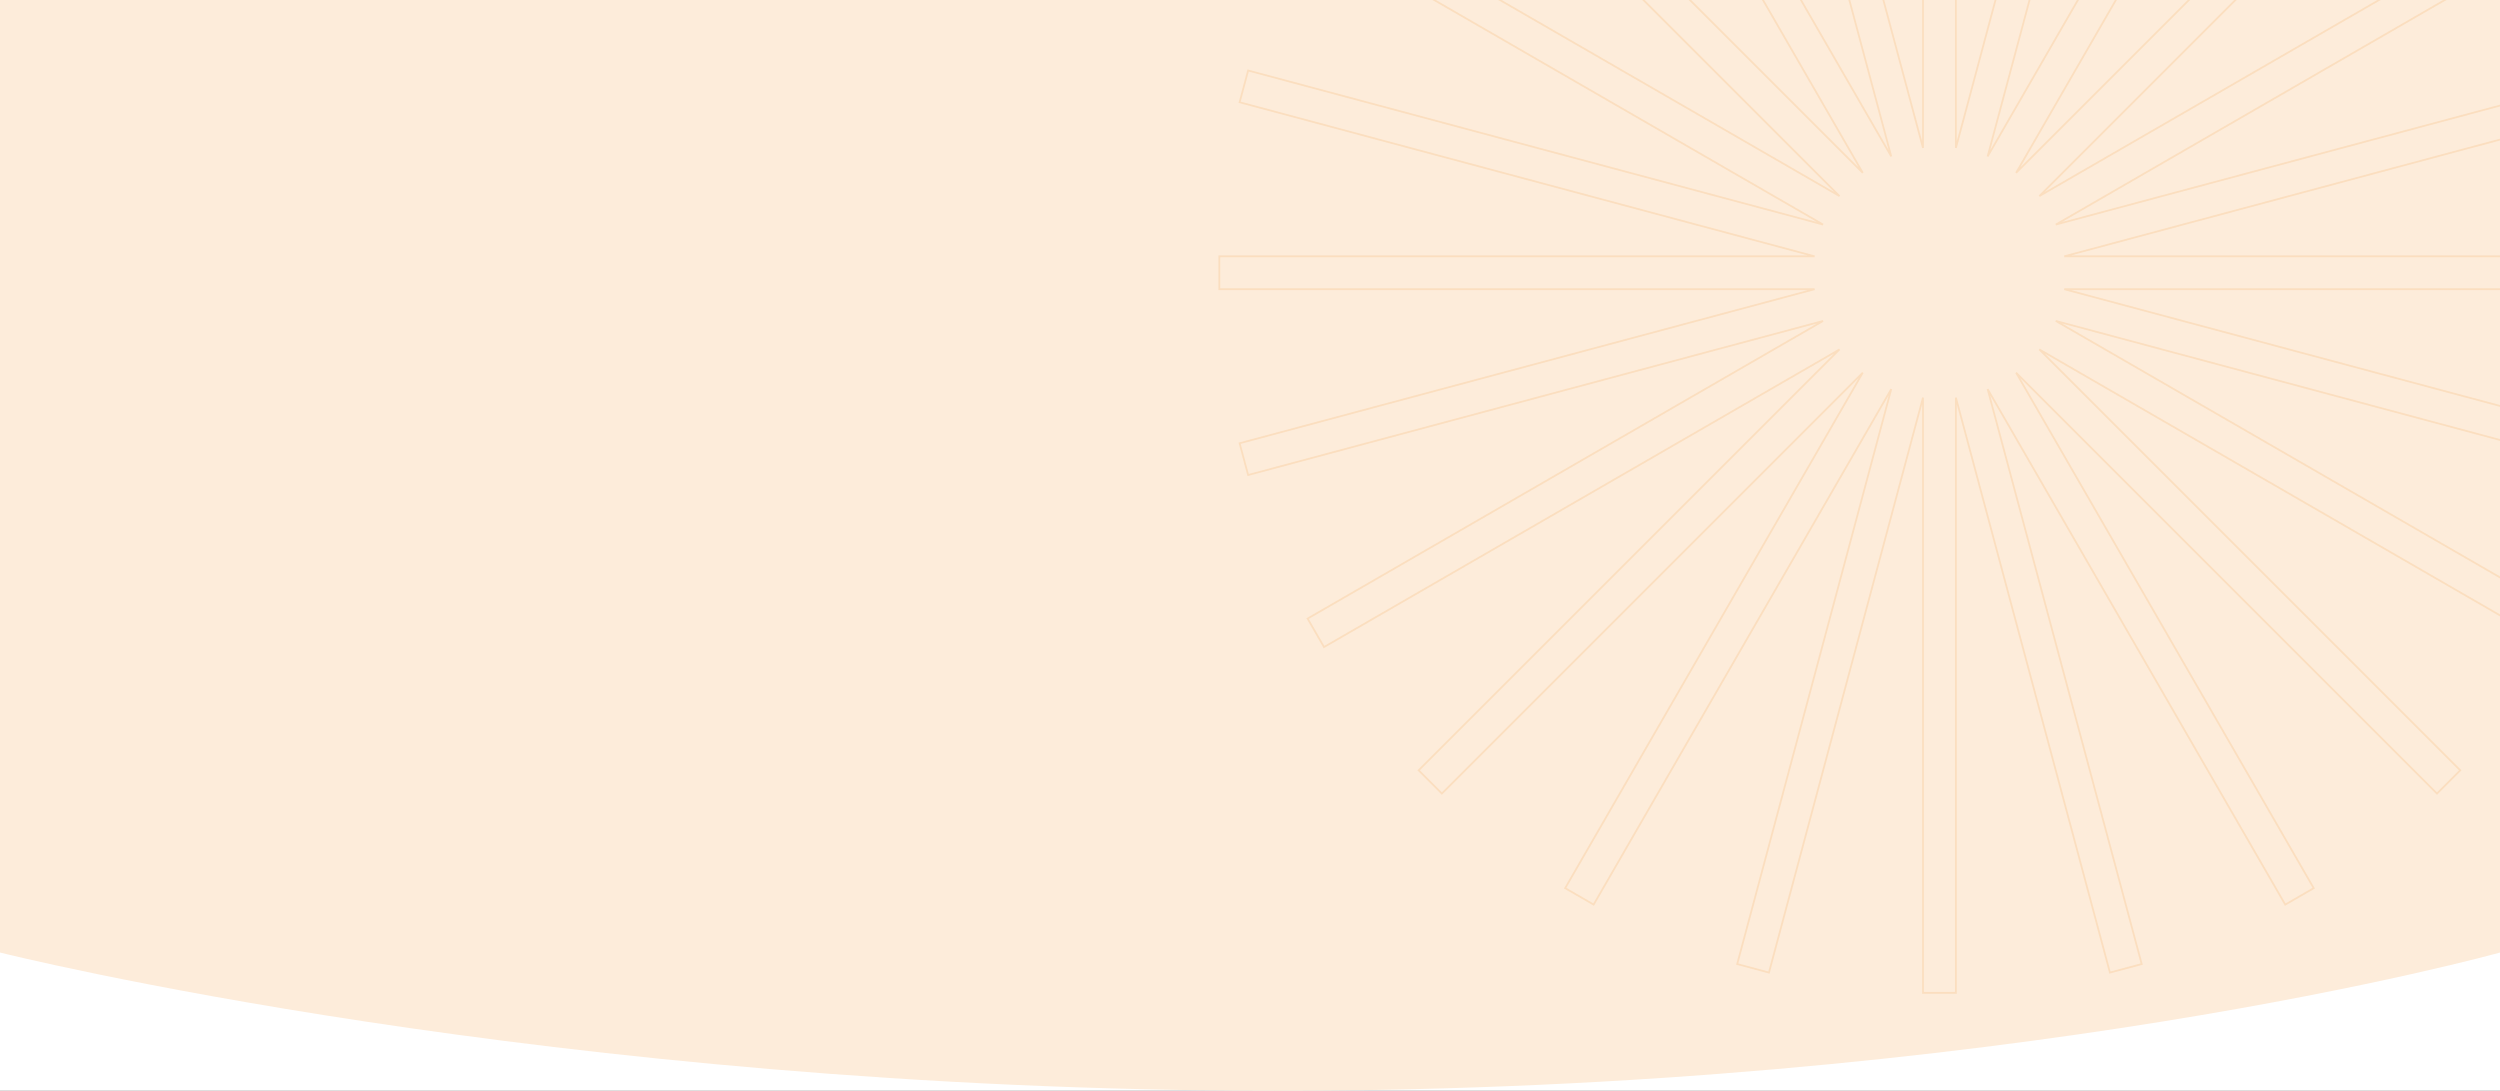 <?xml version="1.0"?>
<svg xmlns="http://www.w3.org/2000/svg" xmlns:xlink="http://www.w3.org/1999/xlink" width="1366" height="596" viewBox="0 0 1366 596">
  <rect x="0" y="0" width="1366" height="596" fill="#333333" stroke="none"/>
  <defs>
    <clipPath id="clip-img-accueil-banner-fond">
      <rect width="1366" height="596"/>
    </clipPath>
  </defs>
  <g id="img-accueil-banner-fond" clip-path="url(#clip-img-accueil-banner-fond)">
    <rect width="1366" height="596" fill="#fff"/>
    <path id="Trac&#xE9;_552" data-name="Trac&#xE9; 552" d="M97,616.957s300.7,75.535,698.165,75.535S1463,616.957,1463,616.957v-84.6H97Z" transform="translate(-97 -96.492)" fill="#fdecda"/>
    <rect id="Rectangle_7374" data-name="Rectangle 7374" width="1487" height="495" rx="15" transform="translate(-20.471 -34.752)" fill="#fdecda"/>
    <path id="Trac&#xE9;_9616" data-name="Trac&#xE9; 9616" d="M384.477,0V325.233L300.3,11.082l-17.355,4.649,84.177,314.15L204.508,48.223,188.951,57.2,351.569,338.868,121.594,108.89l-12.7,12.7L338.868,351.569,57.2,188.952,48.22,204.508,329.884,367.125,15.731,282.951,11.08,300.3l314.156,84.177H0v17.961H325.235L11.08,486.619l4.651,17.349,314.153-84.177L48.22,582.411,57.2,597.967l281.663-162.62L108.89,665.328l12.7,12.7L351.569,448.05,188.951,729.714l15.556,8.982L367.125,457.035,282.948,771.188l17.355,4.649,84.175-314.15V786.919h17.964V461.686l84.175,314.15,17.355-4.649L419.793,457.035,582.411,738.7l15.556-8.982L435.349,448.05,665.327,678.028l12.7-12.7L448.05,435.347l281.666,162.62,8.982-15.556L457.035,419.791l314.15,84.177,4.654-17.349-314.156-84.18H786.918V384.477H461.683L775.839,300.3l-4.654-17.349-314.15,84.175L738.7,204.508l-8.982-15.556L448.05,351.569,678.028,121.591l-12.7-12.7L435.349,338.868,597.967,57.2l-15.556-8.979L419.793,329.881,503.97,15.731l-17.355-4.649-84.175,314.15V0Z" transform="translate(666.25 -244.423)" fill="none" stroke="#f27f00" stroke-width="1" opacity="0.122"/>
  </g>
</svg>
